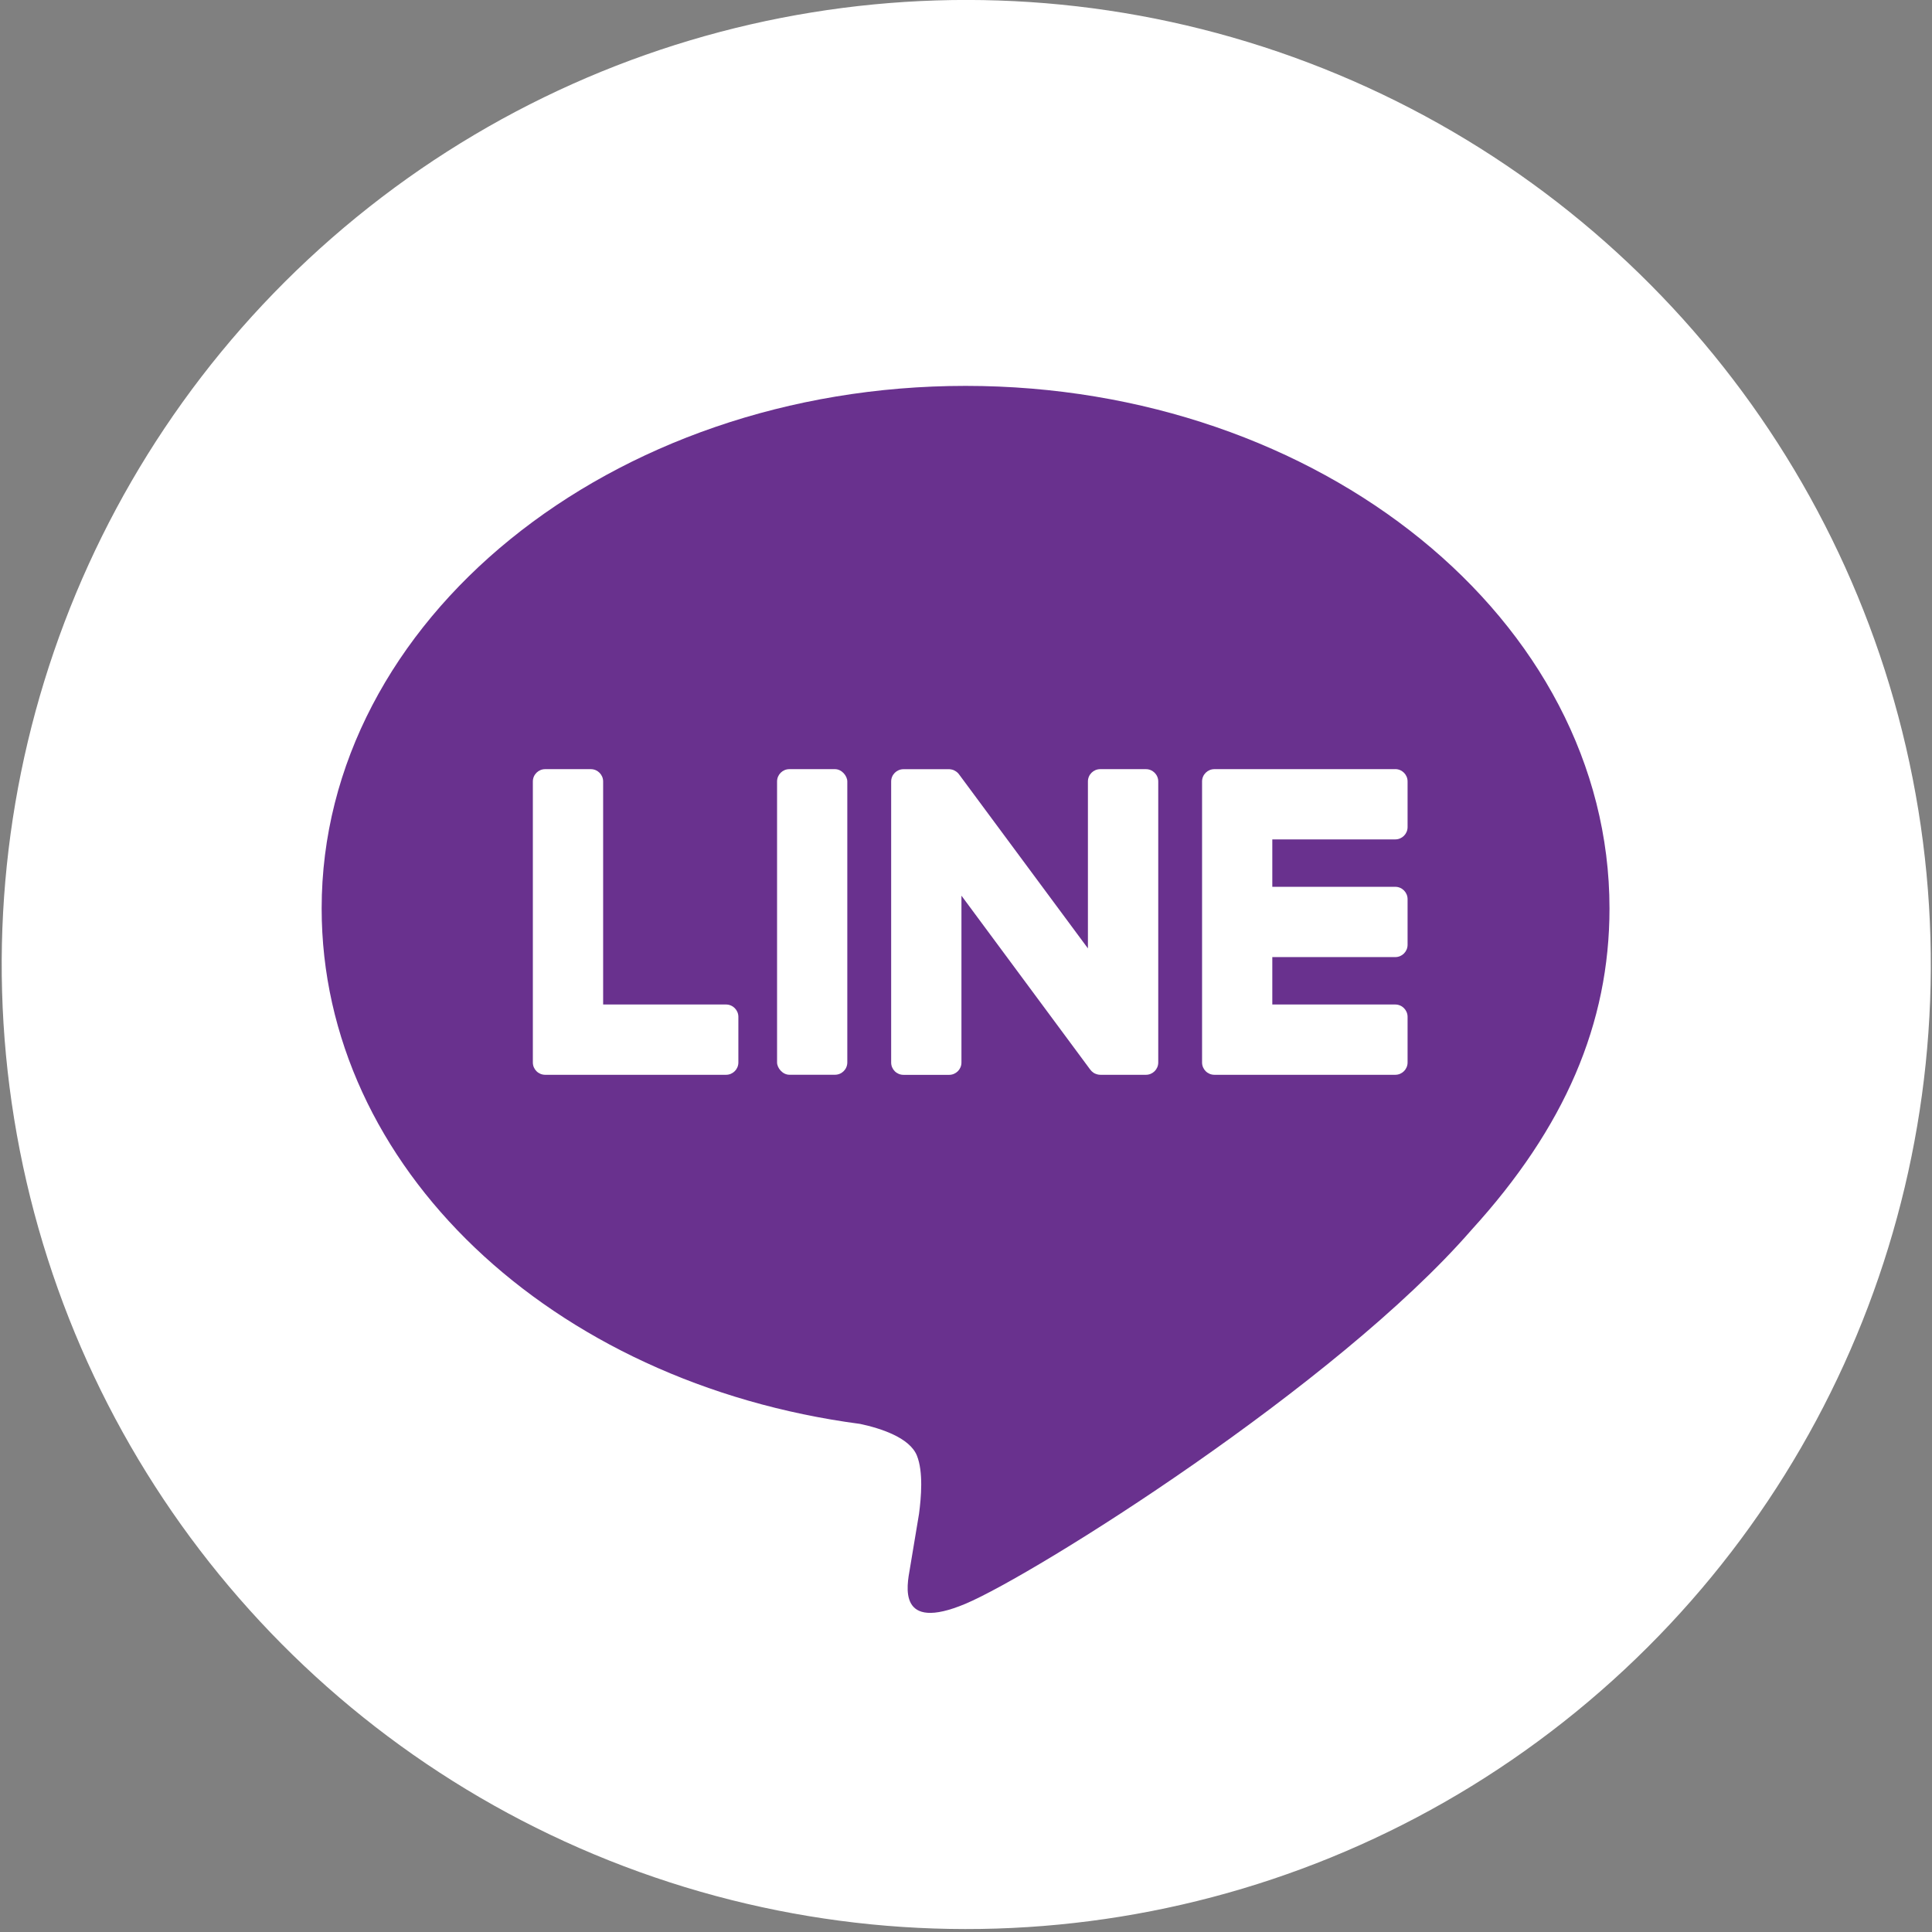 <?xml version="1.0" encoding="UTF-8"?>
<svg id="_レイヤー_2" xmlns="http://www.w3.org/2000/svg" version="1.1" viewBox="0 0 40.79 40.79">
  <rect x="0" y="0" width="40.79" height="40.79" fill="#808080" stroke="none"/>
  <!-- Generator: Adobe Illustrator 29.3.1, SVG Export Plug-In . SVG Version: 2.1.0 Build 151)  -->
  <defs>
    <style>
      .st0 {
        fill: #fff;
      }

      .st1 {
        fill: #69318e;
      }
    </style>
  </defs>
  <circle class="st0" cx="20.4" cy="20.364" r="20.364" transform="translate(-2.998 3.53) rotate(-9.217)"/>
  <path class="st1" d="M31.068,25.966c-2.852,3.283-9.23,7.281-10.681,7.893-1.451.611-1.237-.389-1.178-.733.035-.205.194-1.164.194-1.164.046-.347.093-.886-.044-1.229-.152-.378-.755-.575-1.198-.67-6.533-.863-11.37-5.431-11.37-10.884,0-6.083,6.099-11.032,13.595-11.032,7.496,0,13.595,4.949,13.595,11.032,0,2.435-.944,4.627-2.914,6.788h.001Z"/>
  <path class="st0" d="M29.458,16.239h-3.819c-.143,0-.26.116-.26.26v5.933c0,.143.116.26.26.26h3.819c.143,0,.26-.116.26-.26v-.964c0-.143-.117-.26-.26-.26h-2.596v-1.001h2.596c.143,0,.26-.116.26-.26v-.964c0-.143-.117-.26-.26-.26h-2.596v-1.001h2.596c.143,0,.26-.116.26-.26v-.964c0-.143-.117-.26-.26-.26Z"/>
  <path class="st0" d="M15.33,21.208h-2.596v-4.709c0-.143-.117-.26-.26-.26h-.964c-.143,0-.26.116-.26.26v5.933c0,.143.116.26.26.26h3.819c.143,0,.26-.116.26-.26v-.964c0-.143-.117-.26-.26-.26Z"/>
  <rect class="st0" x="16.406" y="16.239" width="1.483" height="6.452" rx=".26" ry=".26"/>
  <path class="st0" d="M24.193,16.239h-.964c-.143,0-.26.116-.26.26v3.524l-2.715-3.666c-.006-.009-.013-.018-.021-.027-.001-.001-.001-.001-.002-.002-.005-.006-.01-.011-.016-.016-.002-.001-.003-.003-.005-.004-.005-.004-.009-.008-.014-.012-.002-.002-.005-.003-.007-.005-.004-.003-.009-.006-.014-.009-.003-.002-.005-.003-.008-.005-.005-.003-.009-.005-.014-.008-.003-.001-.005-.003-.008-.004-.005-.002-.01-.005-.015-.007-.003-.001-.006-.002-.008-.003-.005-.002-.01-.004-.016-.005-.003-.001-.006-.002-.009-.002-.005-.001-.01-.002-.015-.003-.004-.001-.007-.001-.011-.002-.005-.001-.009-.001-.014-.002-.005-0-.009-.001-.014-.001-.003-0-.006-0-.009-0h-.959c-.143,0-.26.116-.26.26v5.933c0,.143.116.26.26.26h.964c.143,0,.26-.116.26-.26v-3.523l2.718,3.671c.019.026.042.048.067.065.001.001.002.001.003.002.005.003.011.007.016.01.002.001.005.003.008.004.004.002.008.004.013.006.004.002.008.004.013.005.003.001.005.002.008.003.006.002.012.004.018.006.001 0.0.003.001.004.001.022.006.044.009.068.009h.959c.143,0,.26-.116.26-.26v-5.933c0-.143-.116-.26-.26-.26Z"/>
</svg>